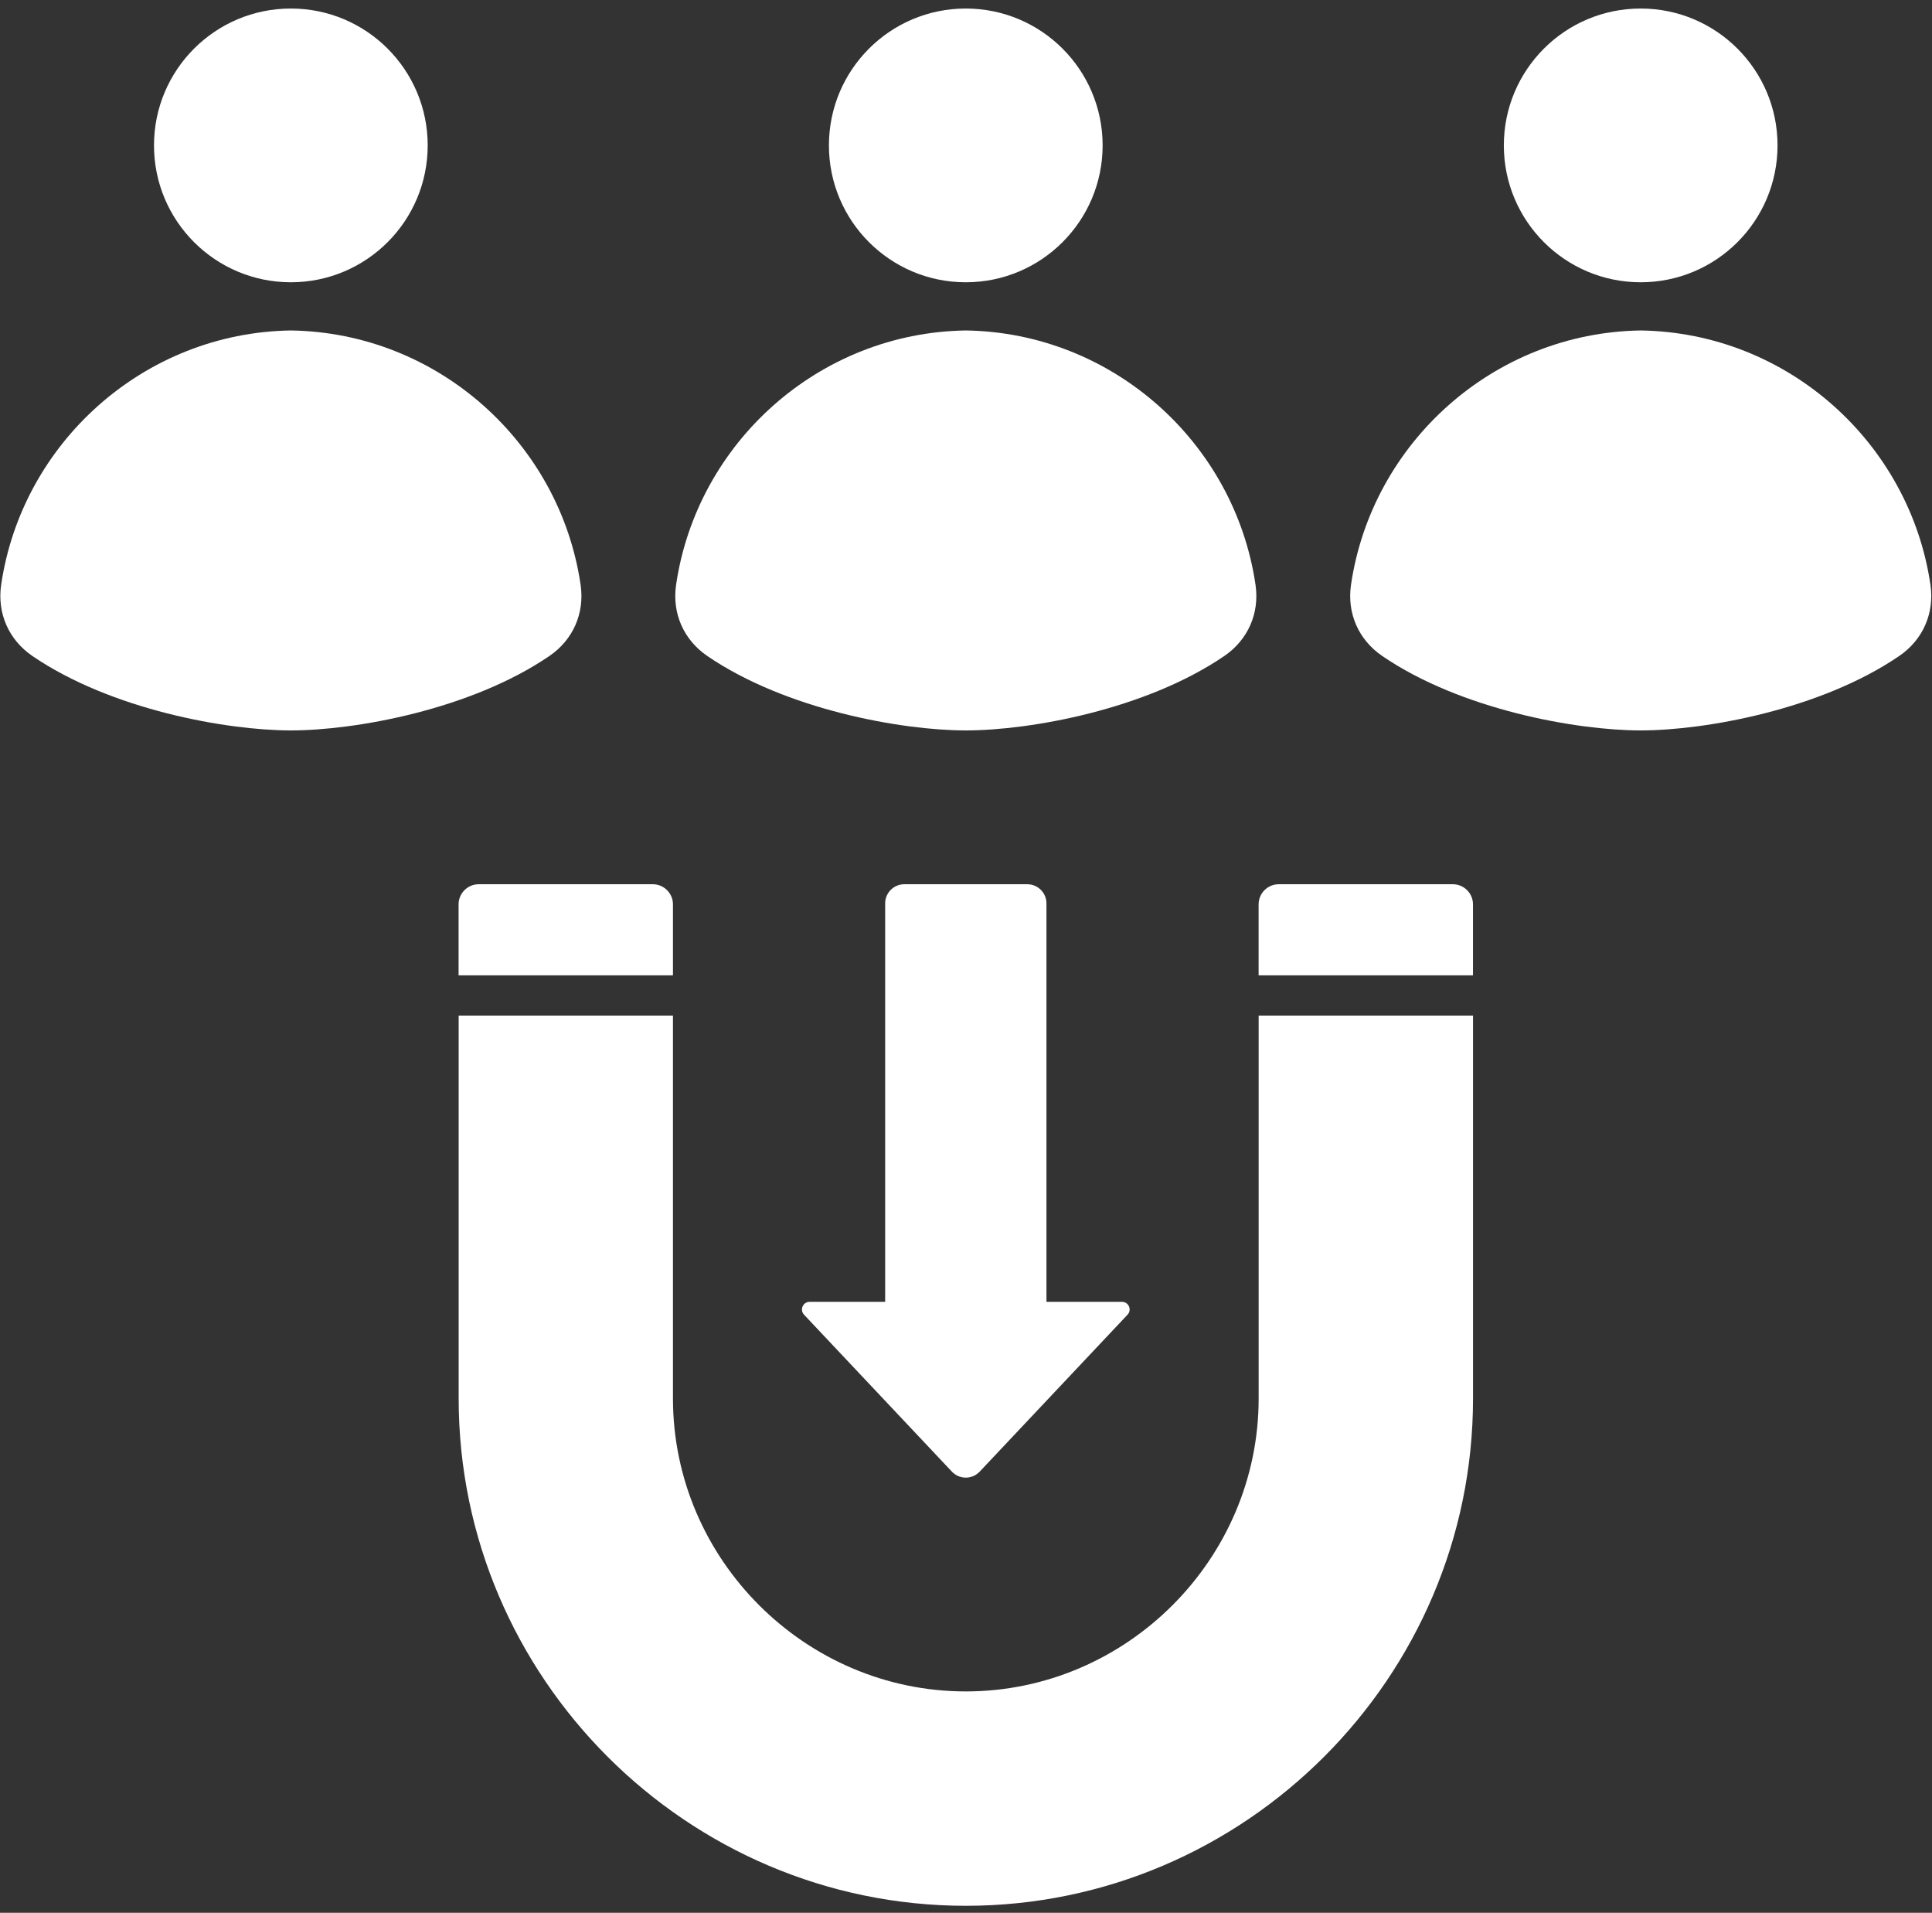 <svg width="99" height="98" viewBox="0 0 99 98" fill="none" xmlns="http://www.w3.org/2000/svg">
<rect x="0" y="0" width="99" height="98" fill="#333333" stroke="none"/>
<path fill-rule="evenodd" clip-rule="evenodd" d="M14.904 0.437C11.031 0.437 7.891 3.576 7.891 7.449C7.891 11.322 11.031 14.462 14.904 14.462C18.777 14.462 21.916 11.322 21.916 7.449C21.916 3.576 18.777 0.437 14.904 0.437ZM24.53 45.303H33.453C34.02 45.303 34.484 45.766 34.484 46.333V49.971H23.499V46.333C23.499 45.766 23.963 45.303 24.53 45.303ZM34.484 52.033V71.652C34.484 79.883 41.257 86.658 49.49 86.658C57.723 86.658 64.496 79.885 64.496 71.652V52.033H75.481V71.652C75.481 85.947 63.785 97.641 49.492 97.641C35.199 97.641 23.503 85.945 23.503 71.652V52.033H34.488H34.484ZM64.494 49.971V46.333C64.494 45.766 64.958 45.303 65.525 45.303H74.448C75.015 45.303 75.479 45.766 75.479 46.333V49.971H64.494ZM46.338 45.303C45.798 45.303 45.357 45.744 45.357 46.284V66.697H41.488C41.144 66.697 40.967 67.107 41.202 67.358L48.775 75.395C49.164 75.808 49.814 75.808 50.203 75.395L57.776 67.358C58.014 67.107 57.836 66.697 57.492 66.697H53.623V46.284C53.623 45.744 53.182 45.303 52.642 45.303H46.34H46.338ZM84.072 16.931C76.544 17.044 70.295 22.688 69.229 29.958C69.015 31.416 69.612 32.778 70.829 33.609C74.854 36.359 80.789 37.422 84.074 37.422C87.36 37.422 93.294 36.357 97.32 33.609C98.536 32.778 99.134 31.416 98.92 29.958C97.854 22.688 91.604 17.044 84.076 16.931H84.072ZM84.072 0.437C80.199 0.437 77.06 3.576 77.06 7.449C77.06 11.322 80.199 14.462 84.072 14.462C87.945 14.462 91.085 11.322 91.085 7.449C91.085 3.576 87.945 0.437 84.072 0.437ZM49.488 16.931C41.96 17.044 35.71 22.688 34.645 29.958C34.43 31.416 35.028 32.778 36.244 33.609C40.27 36.359 46.204 37.422 49.49 37.422C52.776 37.422 58.71 36.357 62.736 33.609C63.952 32.778 64.55 31.416 64.335 29.958C63.27 22.688 57.02 17.044 49.492 16.931H49.488ZM49.488 0.437C45.615 0.437 42.476 3.576 42.476 7.449C42.476 11.322 45.615 14.462 49.488 14.462C53.361 14.462 56.501 11.322 56.501 7.449C56.501 3.576 53.361 0.437 49.488 0.437ZM14.904 16.931C7.376 17.044 1.126 22.688 0.06 29.958C-0.154 31.416 0.444 32.778 1.66 33.609C5.686 36.359 11.62 37.422 14.906 37.422C18.192 37.422 24.126 36.357 28.152 33.609C29.368 32.778 29.966 31.416 29.751 29.958C28.686 22.688 22.436 17.044 14.908 16.931H14.904Z" fill="#FFFFFF"/>
</svg>
